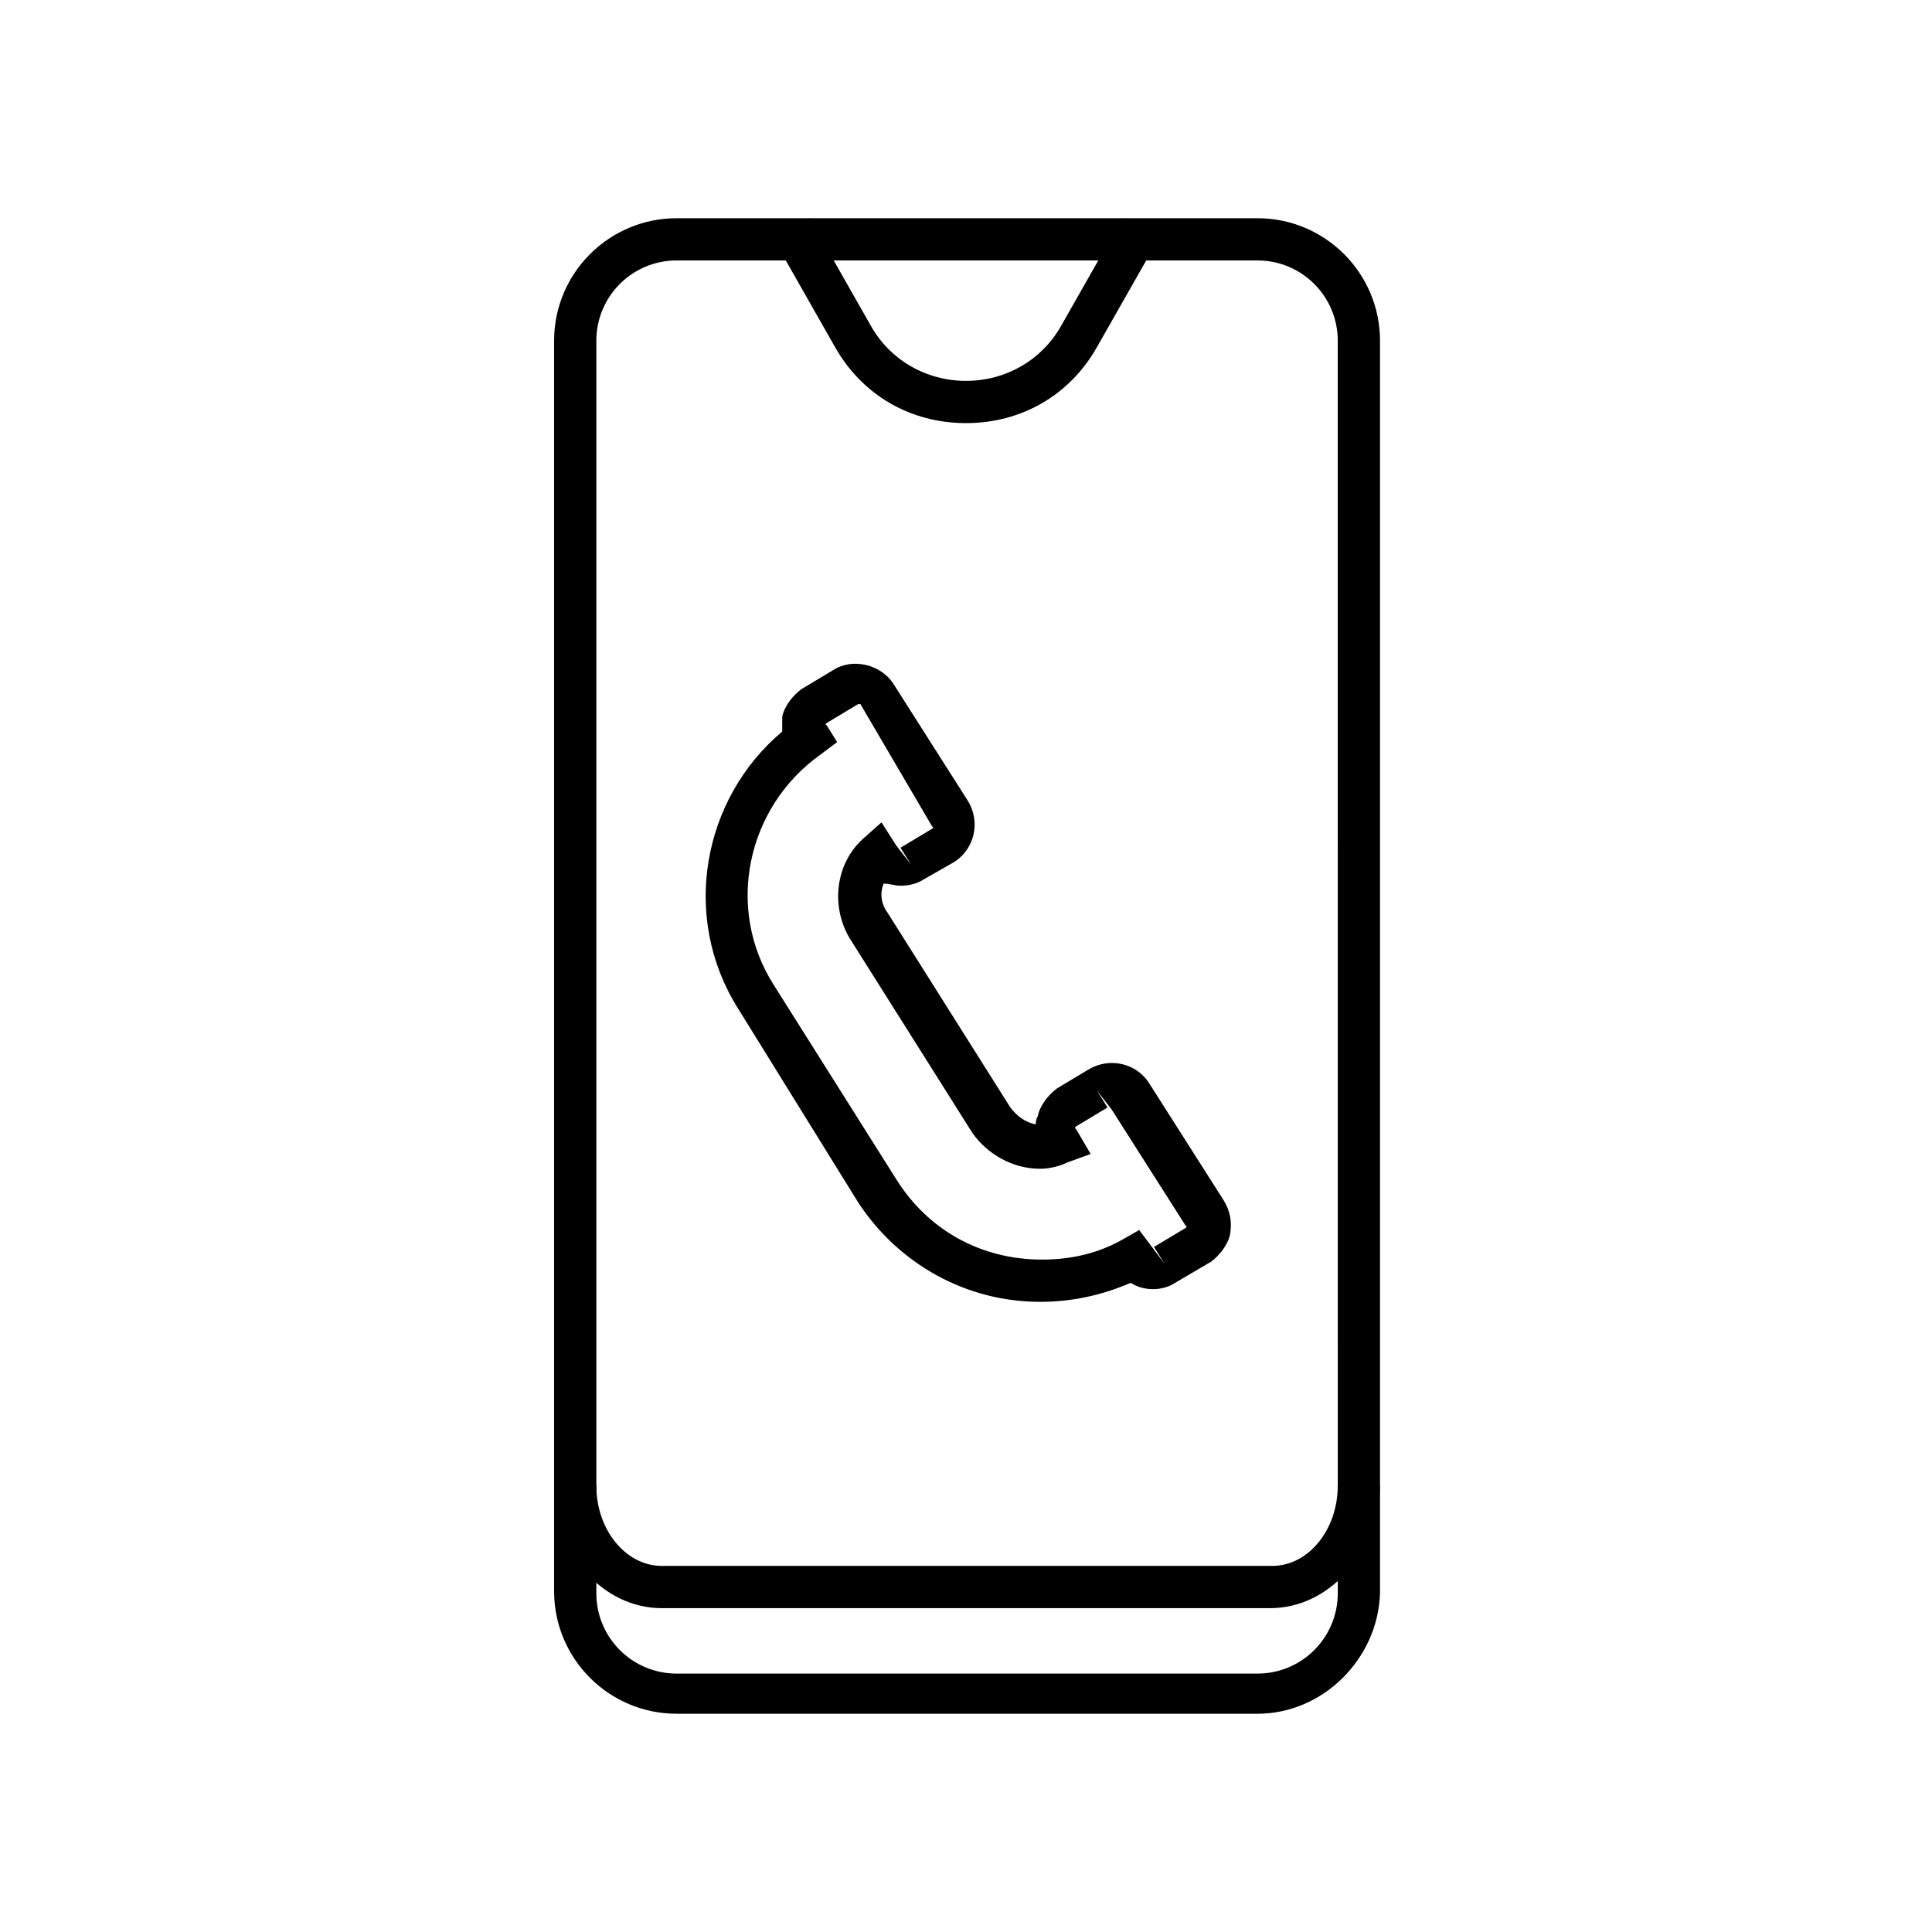 <?xml version="1.0" encoding="UTF-8"?>
<!-- Uploaded to: SVG Repo, www.svgrepo.com, Generator: SVG Repo Mixer Tools -->
<svg fill="#000000" width="800px" height="800px" version="1.1" viewBox="144 144 512 512" xmlns="http://www.w3.org/2000/svg">
 <g>
  <path d="m477.25 598.16h-153.94c-17.914 0-32.469-14.555-32.469-32.469v-331.39c0-17.914 14.555-32.469 32.469-32.469h153.94c17.914 0 32.469 14.555 32.469 32.469v331.95c-0.562 17.355-15.117 31.91-32.469 31.91zm-153.94-385.14c-11.754 0-21.273 9.516-21.273 21.273v331.95c0 11.754 9.516 21.273 21.273 21.273h153.94c11.754 0 21.273-9.516 21.273-21.273l-0.004-331.95c0-11.754-9.516-21.273-21.273-21.273z"/>
  <path d="m480.61 570.18h-161.22c-15.676 0-28.551-14.555-28.551-32.469h11.195c0 11.754 7.836 21.273 17.352 21.273h161.78c9.516 0 17.352-9.516 17.352-21.273h11.195c-0.555 17.914-13.43 32.469-29.102 32.469z"/>
  <path d="m400 256.13c-14.555 0-27.43-7.277-34.707-20.152l-16.234-28.551 9.516-5.598 16.234 28.551c5.039 8.957 14.555 14.555 25.191 14.555s20.152-5.598 25.191-14.555l16.234-28.551 9.516 5.598-16.234 28.551c-7.277 12.875-20.152 20.152-34.707 20.152z"/>
  <path d="m419.59 489c-19.594 0-37.504-10.078-48.141-26.309l-31.906-51.5c-15.113-24.07-9.516-55.418 11.754-73.332v-3.918c0.559-2.801 2.801-5.598 5.039-7.277l8.398-5.039c5.039-3.359 12.875-1.68 16.234 3.918l19.594 30.789c3.359 5.598 1.68 12.875-3.918 16.234l-7.84 4.477c-1.68 1.121-3.918 1.68-6.156 1.68-1.68 0-2.801-0.559-4.477-0.559-1.121 2.801-0.559 5.598 1.121 7.836l32.469 51.5c1.68 2.238 3.918 3.918 6.719 4.477 0-0.559 0-1.121 0.559-2.238 0.559-2.801 2.801-5.598 5.039-7.277l8.398-5.039c5.598-3.359 12.875-1.68 16.234 3.918l19.594 30.789c1.68 2.801 2.238 5.598 1.68 8.957-0.559 2.801-2.801 5.598-5.039 7.277l-9.527 5.598c-3.359 2.238-8.398 2.238-11.754 0-7.84 3.359-15.676 5.039-24.074 5.039zm26.312-19.031 6.719 8.957-2.801-4.477 8.398-5.039s0.559-0.559 0-0.559l-19.594-30.789-3.918-5.039 2.801 4.477-8.398 5.039s-0.559 0.559 0 0.559l3.918 6.719-6.156 2.238c-2.238 1.121-5.039 1.68-7.277 1.68-7.277 0-13.996-3.918-17.914-9.516l-32.469-51.5c-5.039-8.398-3.918-19.594 3.359-26.309l5.039-4.477 3.918 6.156 3.918 5.039-2.801-4.477 8.398-5.039s0.559-0.559 0-0.559l-19.035-32.473h-0.559l-8.398 5.039s-0.559 0.559 0 0.559l2.801 4.477-4.477 3.359c-19.594 13.996-25.191 40.863-12.316 61.016l32.469 51.5c8.398 13.434 22.391 21.273 38.625 21.273 7.836 0 15.113-1.68 21.832-5.598z"/>
 </g>
</svg>